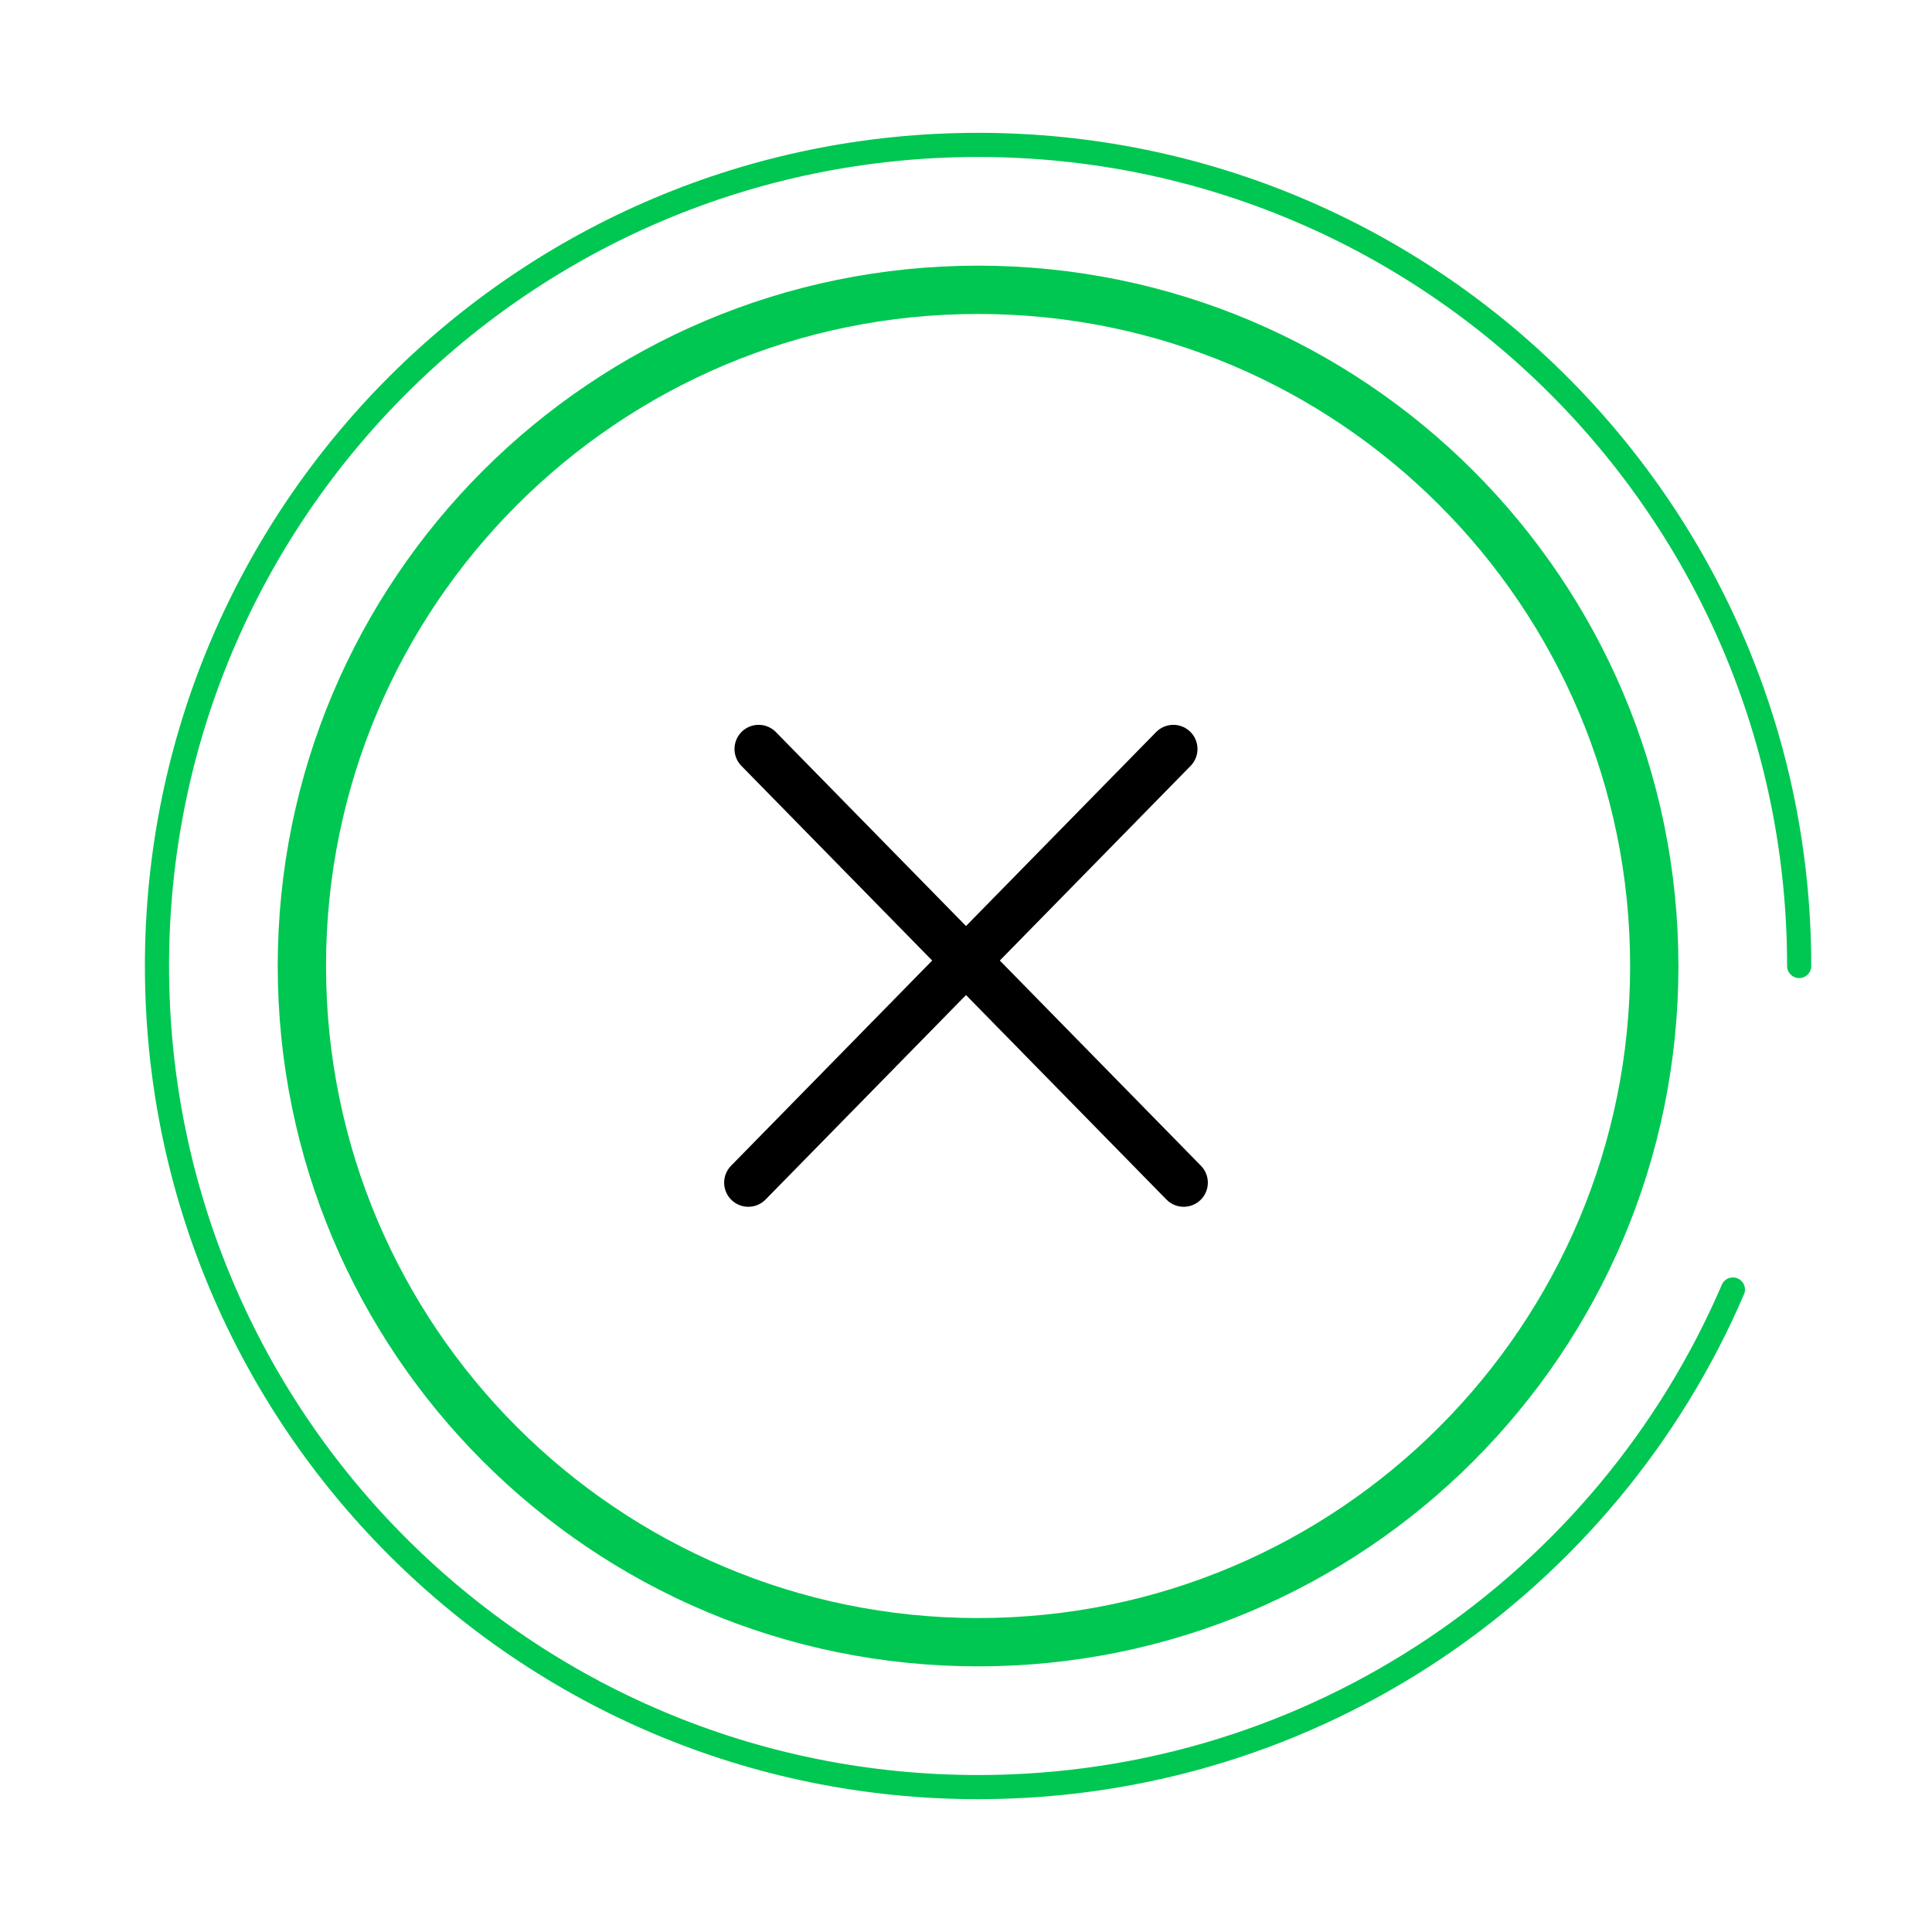 <svg width="80" height="80" viewBox="0 0 80 80" fill="none" xmlns="http://www.w3.org/2000/svg">
<path fill-rule="evenodd" clip-rule="evenodd" d="M68.5 40C68.5 55.464 55.964 68 40.5 68C25.036 68 12.5 55.464 12.5 40C12.5 24.536 25.036 12 40.5 12C55.964 12 68.5 24.536 68.5 40Z" stroke="#00C752" stroke-width="2" stroke-miterlimit="10" stroke-linecap="round" stroke-linejoin="round"/>
<path d="M74.5 40C74.5 21.222 59.277 6 40.5 6C21.722 6 6.5 21.222 6.5 40C6.5 58.777 21.722 74 40.5 74C54.521 74 66.556 65.512 71.756 53.396" stroke="#00C752" stroke-linecap="round" stroke-linejoin="round"/>
<path fill-rule="evenodd" clip-rule="evenodd" d="M30.272 48.271C29.885 48.665 29.891 49.298 30.286 49.685C30.68 50.071 31.313 50.065 31.7 49.671L40 41.203L48.3 49.671C48.687 50.065 49.32 50.071 49.714 49.685C50.109 49.298 50.115 48.665 49.728 48.271L41.4 39.774L49.3 31.714C49.687 31.32 49.68 30.687 49.286 30.3C48.891 29.913 48.258 29.92 47.872 30.314L40 38.345L32.128 30.314C31.742 29.92 31.109 29.913 30.714 30.3C30.32 30.687 30.313 31.32 30.7 31.714L38.6 39.774L30.272 48.271Z" fill="black"/>
</svg>
